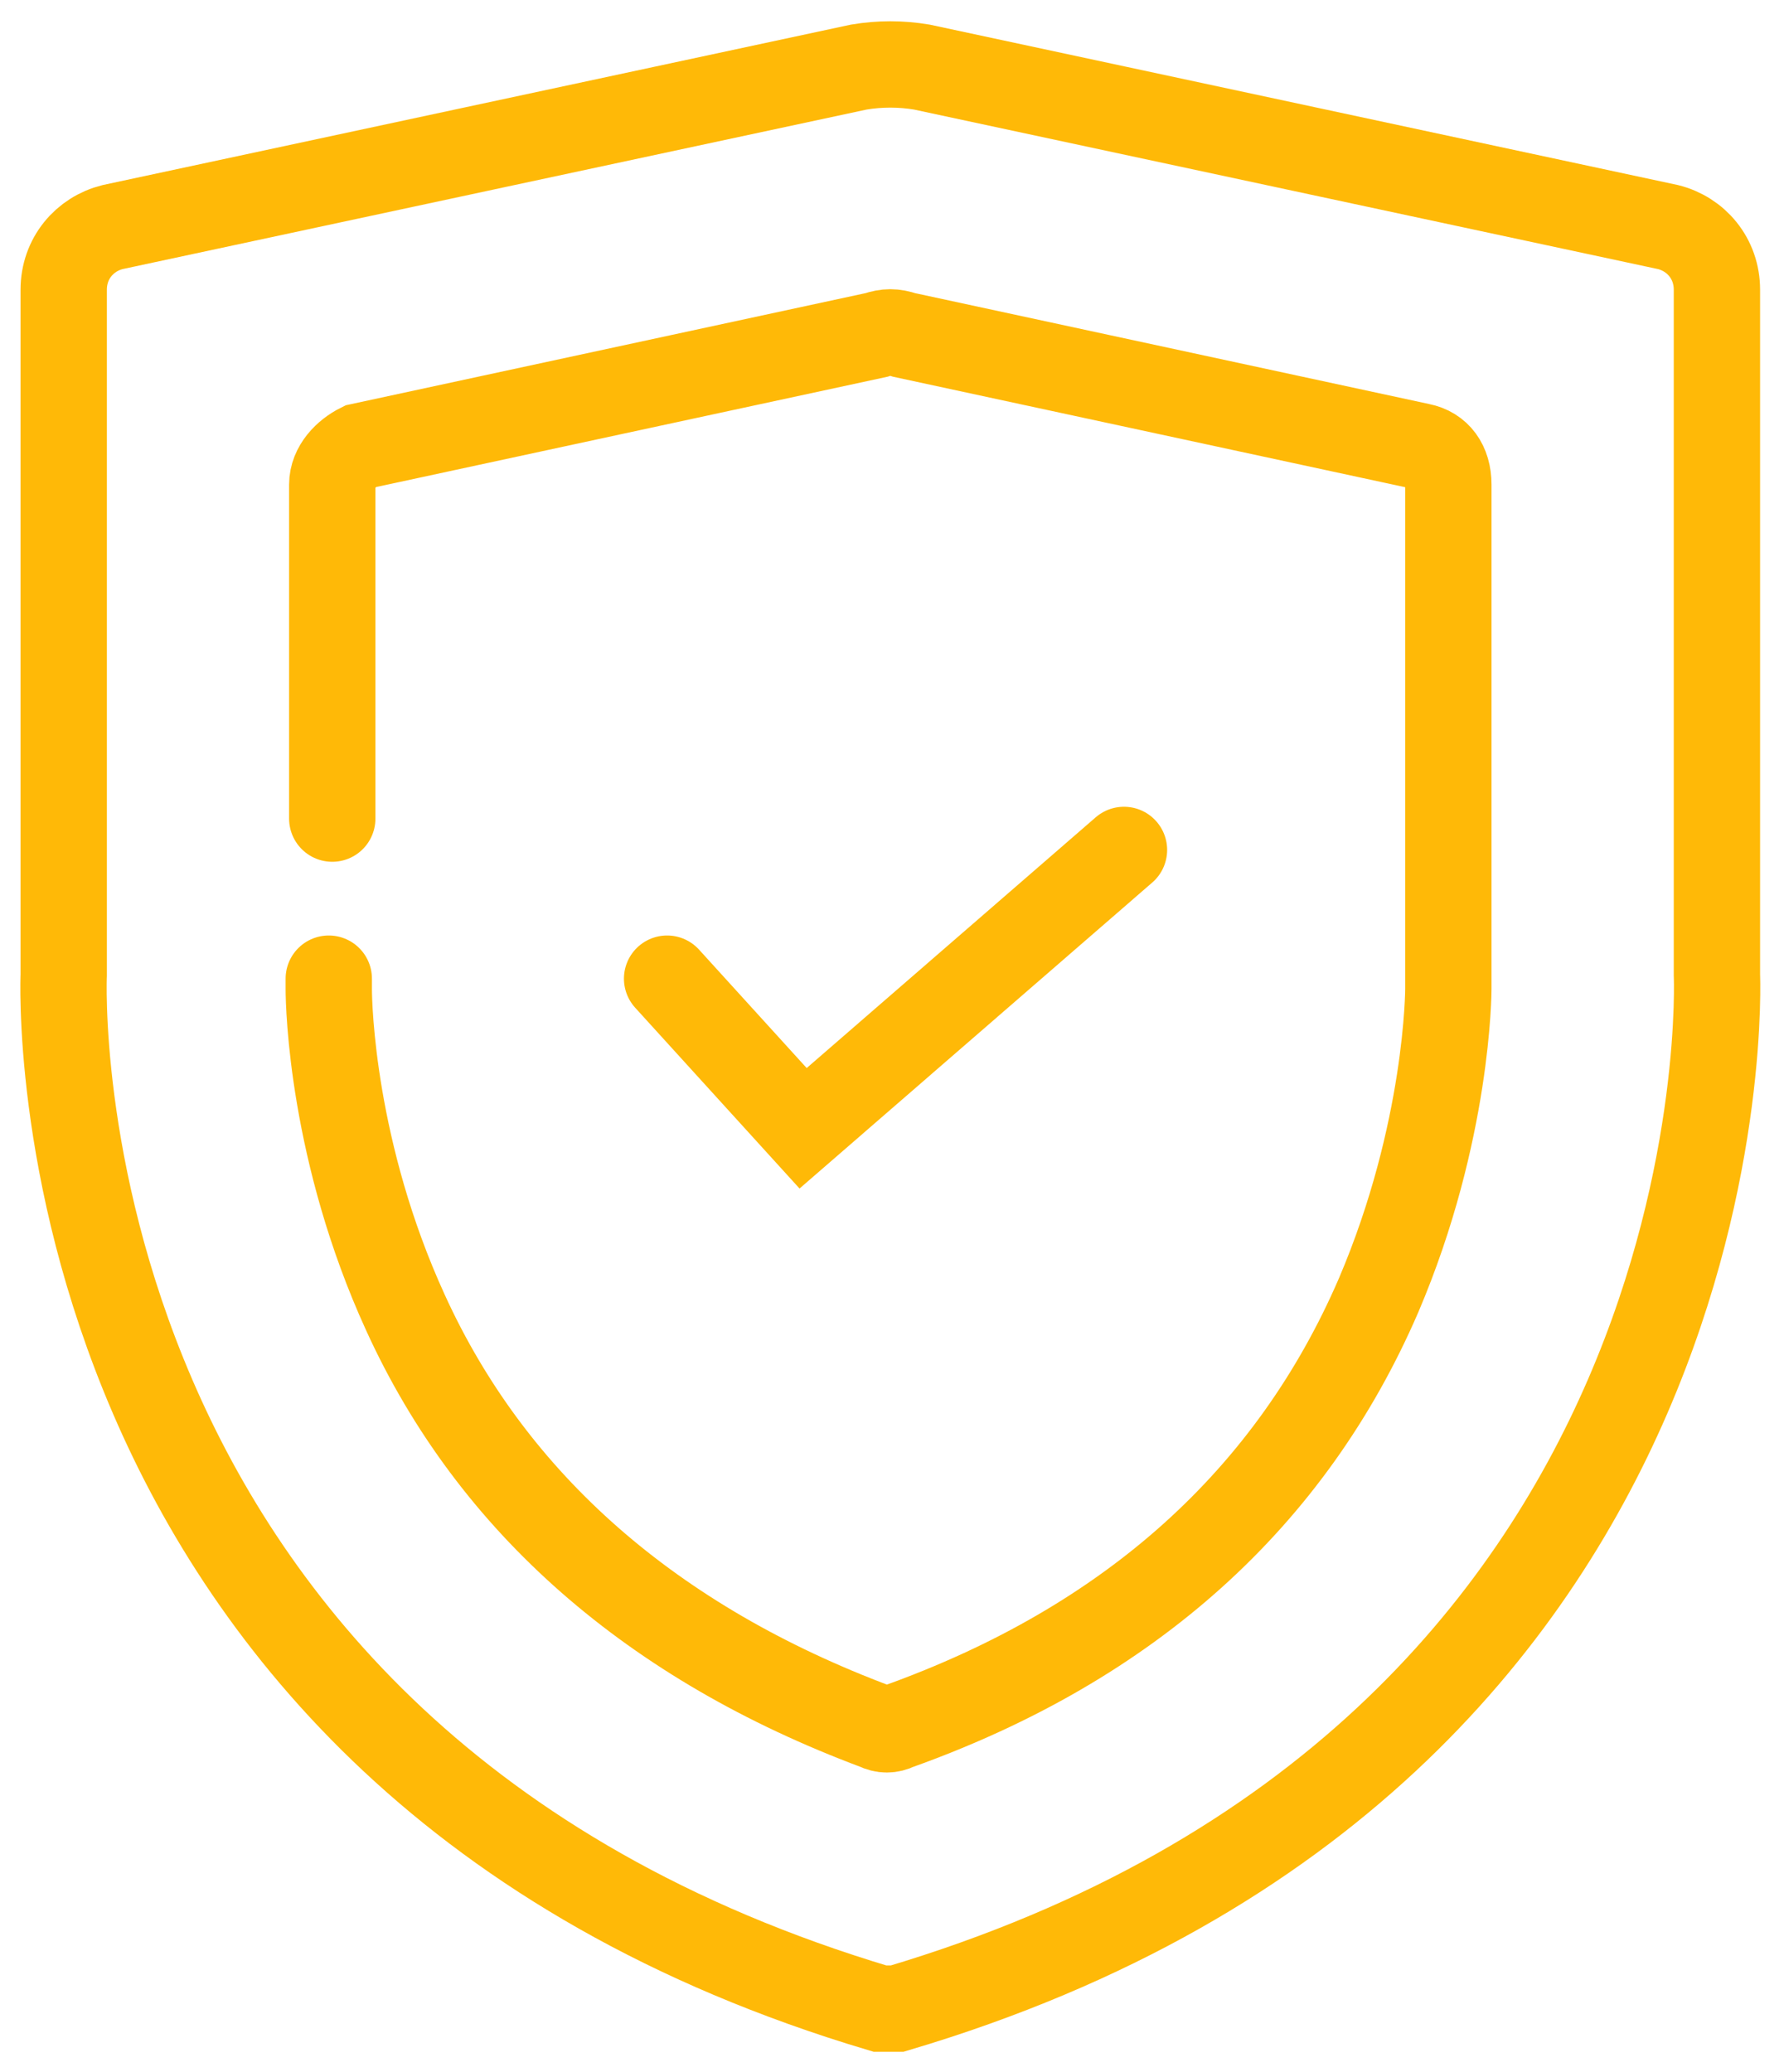 <svg xmlns="http://www.w3.org/2000/svg" width="62" height="72" viewBox="0 0 62 72" fill="none"><path d="M32.032 2.33L57.972 7.891C58.941 8.133 59.669 8.979 59.669 10.067V33.884C59.669 33.884 60.881 60.965 31.184 69.791C30.941 69.791 30.82 69.791 30.578 69.791C1.002 60.965 2.214 33.884 2.214 33.884V10.067C2.214 8.979 2.941 8.133 3.911 7.891L29.85 2.33C30.578 2.209 31.305 2.209 32.032 2.33Z" stroke="#FFB907" stroke-width="3" stroke-miterlimit="10" stroke-linecap="round"></path><path d="M11.547 28.444V16.838C11.547 16.233 12.032 15.749 12.517 15.508L30.456 11.639C30.82 11.518 31.062 11.518 31.426 11.639L49.365 15.508C49.971 15.629 50.335 16.112 50.335 16.838V33.884V34.126V34.368C50.335 34.368 50.335 39.325 47.911 45.007C44.88 52.019 39.305 57.097 31.183 59.998C30.941 60.119 30.698 60.119 30.456 59.998C22.698 57.097 17.123 52.261 14.092 45.611C11.547 40.05 11.426 34.972 11.426 34.368V34.247V34.005" stroke="#FFB907" stroke-width="3" stroke-miterlimit="10" stroke-linecap="round"></path><path d="M23.184 34.005L27.911 39.204L39.062 29.532" stroke="#FFB907" stroke-width="3" stroke-miterlimit="10" stroke-linecap="round"></path></svg>